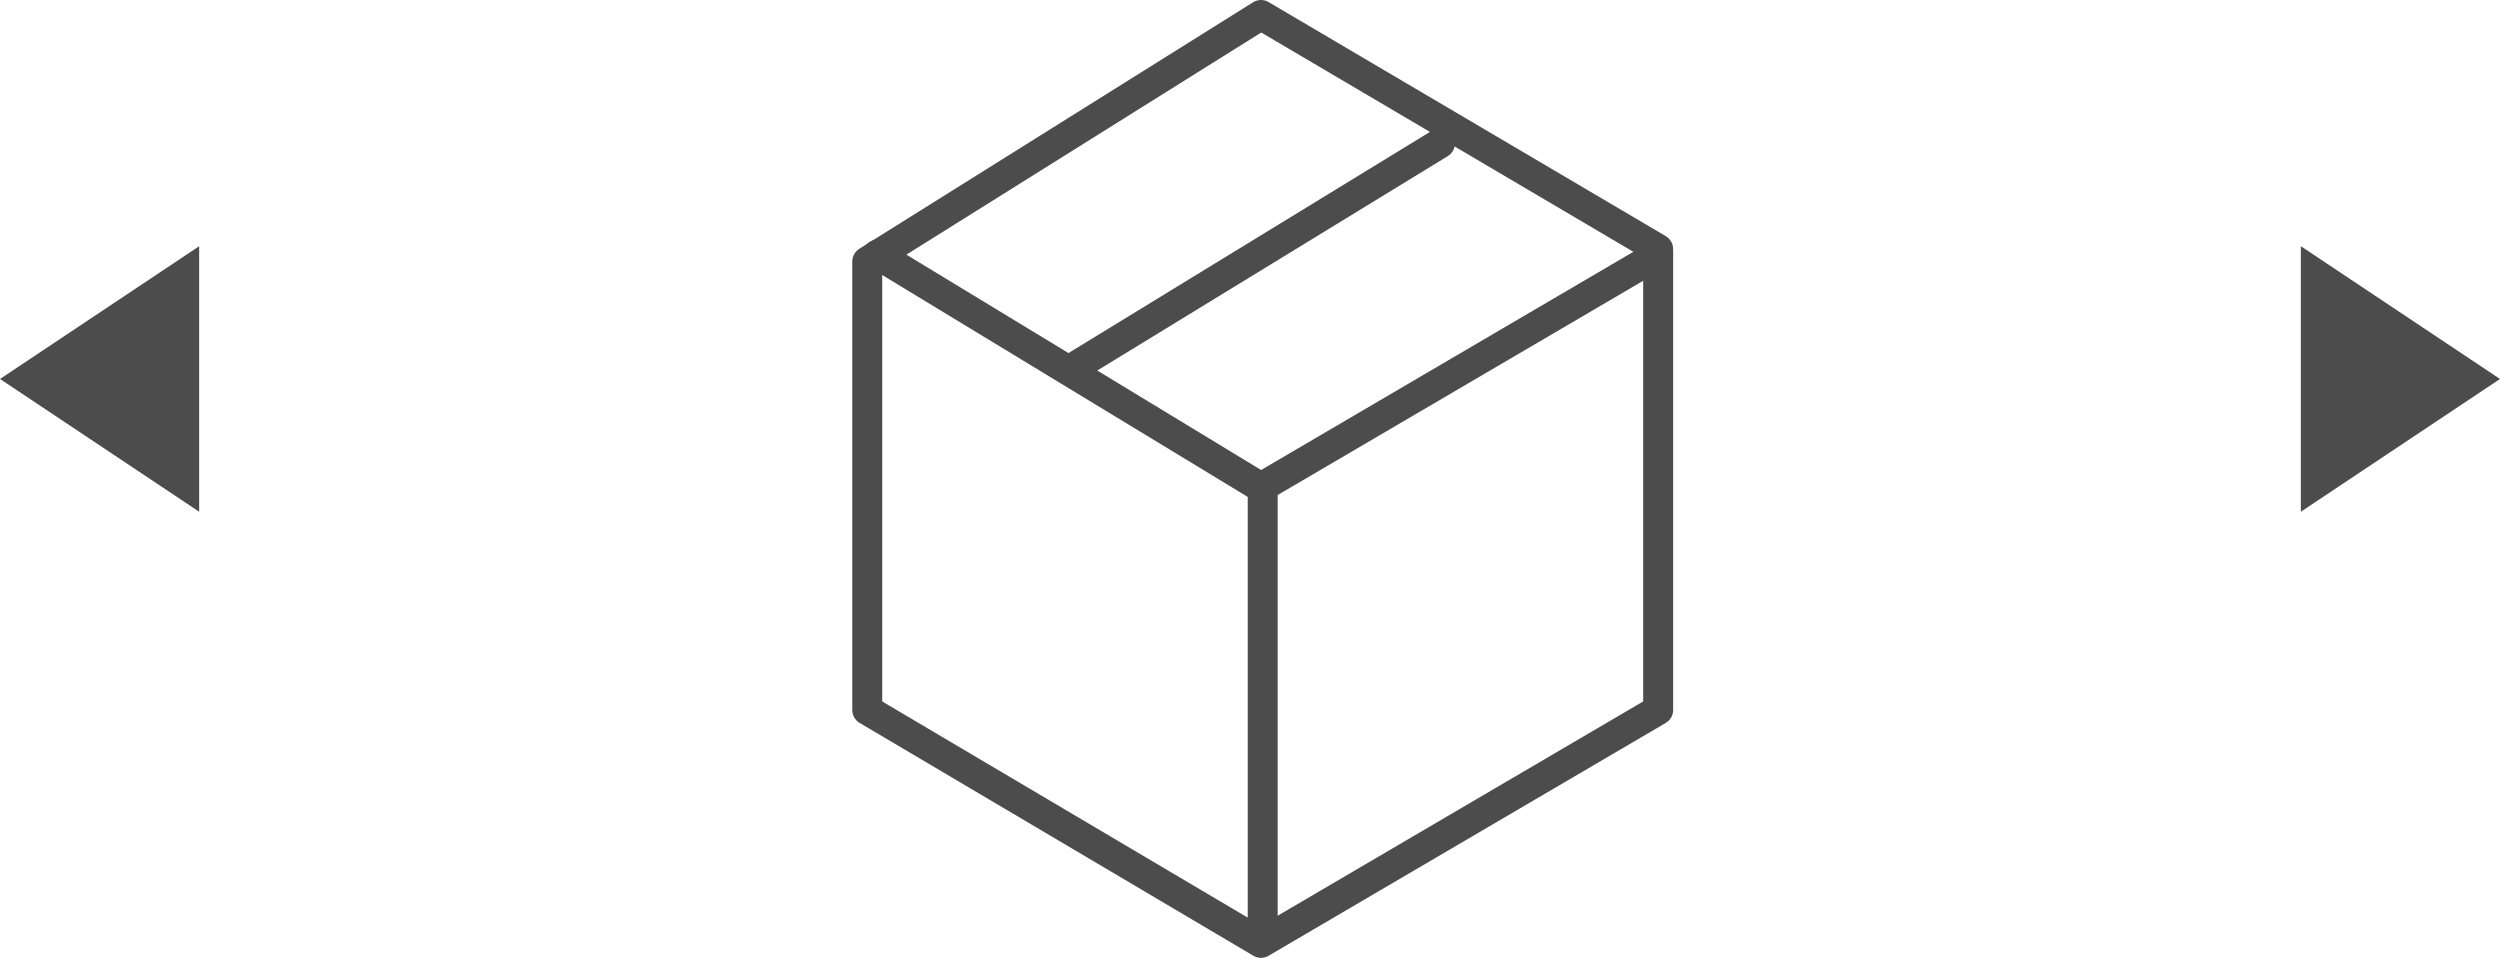<svg xmlns="http://www.w3.org/2000/svg" width="417.239" height="159.858" viewBox="0 0 417.239 159.858">
  <g id="Grupo_696" data-name="Grupo 696" transform="translate(-431.261 -523.599)">
    <g id="Polígono_33" data-name="Polígono 33" transform="translate(431.261 609.007) rotate(-90)" fill="#4c4c4c">
      <path d="M 43.384 32.739 L 0.934 32.739 L 22.159 0.901 L 43.384 32.739 Z" stroke="none"/>
      <path d="M 22.159 1.803 L 1.869 32.239 L 42.45 32.239 L 22.159 1.803 M 22.159 -3.814697265625e-06 L 44.318 33.239 L 0 33.239 L 22.159 -3.814697265625e-06 Z" stroke="none" fill="#4c4c4c"/>
    </g>
    <g id="Polígono_34" data-name="Polígono 34" transform="translate(848.5 564.689) rotate(90)" fill="#4c4c4c">
      <path d="M 43.384 32.739 L 0.934 32.739 L 22.159 0.901 L 43.384 32.739 Z" stroke="none"/>
      <path d="M 22.159 1.803 L 1.869 32.239 L 42.45 32.239 L 22.159 1.803 M 22.159 -3.814697265625e-06 L 44.318 33.239 L 0 33.239 L 22.159 -3.814697265625e-06 Z" stroke="none" fill="#4c4c4c"/>
    </g>
    <g id="Grupo_603" data-name="Grupo 603" transform="translate(411.063 196.786)">
      <path id="Trazado_837" data-name="Trazado 837" d="M-4917.062,3717.454v74.857l65.715,38.859,66.285-38.859v-76.935l-66.285-39.063Z" transform="translate(5082 -3347)" fill="none" stroke="#4c4c4c" stroke-linecap="round" stroke-linejoin="round" stroke-width="5"/>
      <path id="Trazado_838" data-name="Trazado 838" d="M-4786.591,3680.688l-66.285,38.853-64-38.853" transform="translate(5083.527 -3311.376)" fill="none" stroke="#4c4c4c" stroke-linecap="round" stroke-linejoin="round" stroke-width="5"/>
      <path id="Trazado_839" data-name="Trazado 839" d="M-4909.844,3684.938v72.571" transform="translate(5140.781 -3276.768)" fill="none" stroke="#4c4c4c" stroke-linecap="round" stroke-linejoin="round" stroke-width="5"/>
      <path id="Trazado_840" data-name="Trazado 840" d="M-4913.844,3715.47l60.432-36.97" transform="translate(5113.93 -3327.76)" fill="none" stroke="#4c4c4c" stroke-linecap="round" stroke-linejoin="round" stroke-width="5"/>
    </g>
  </g>
</svg>
